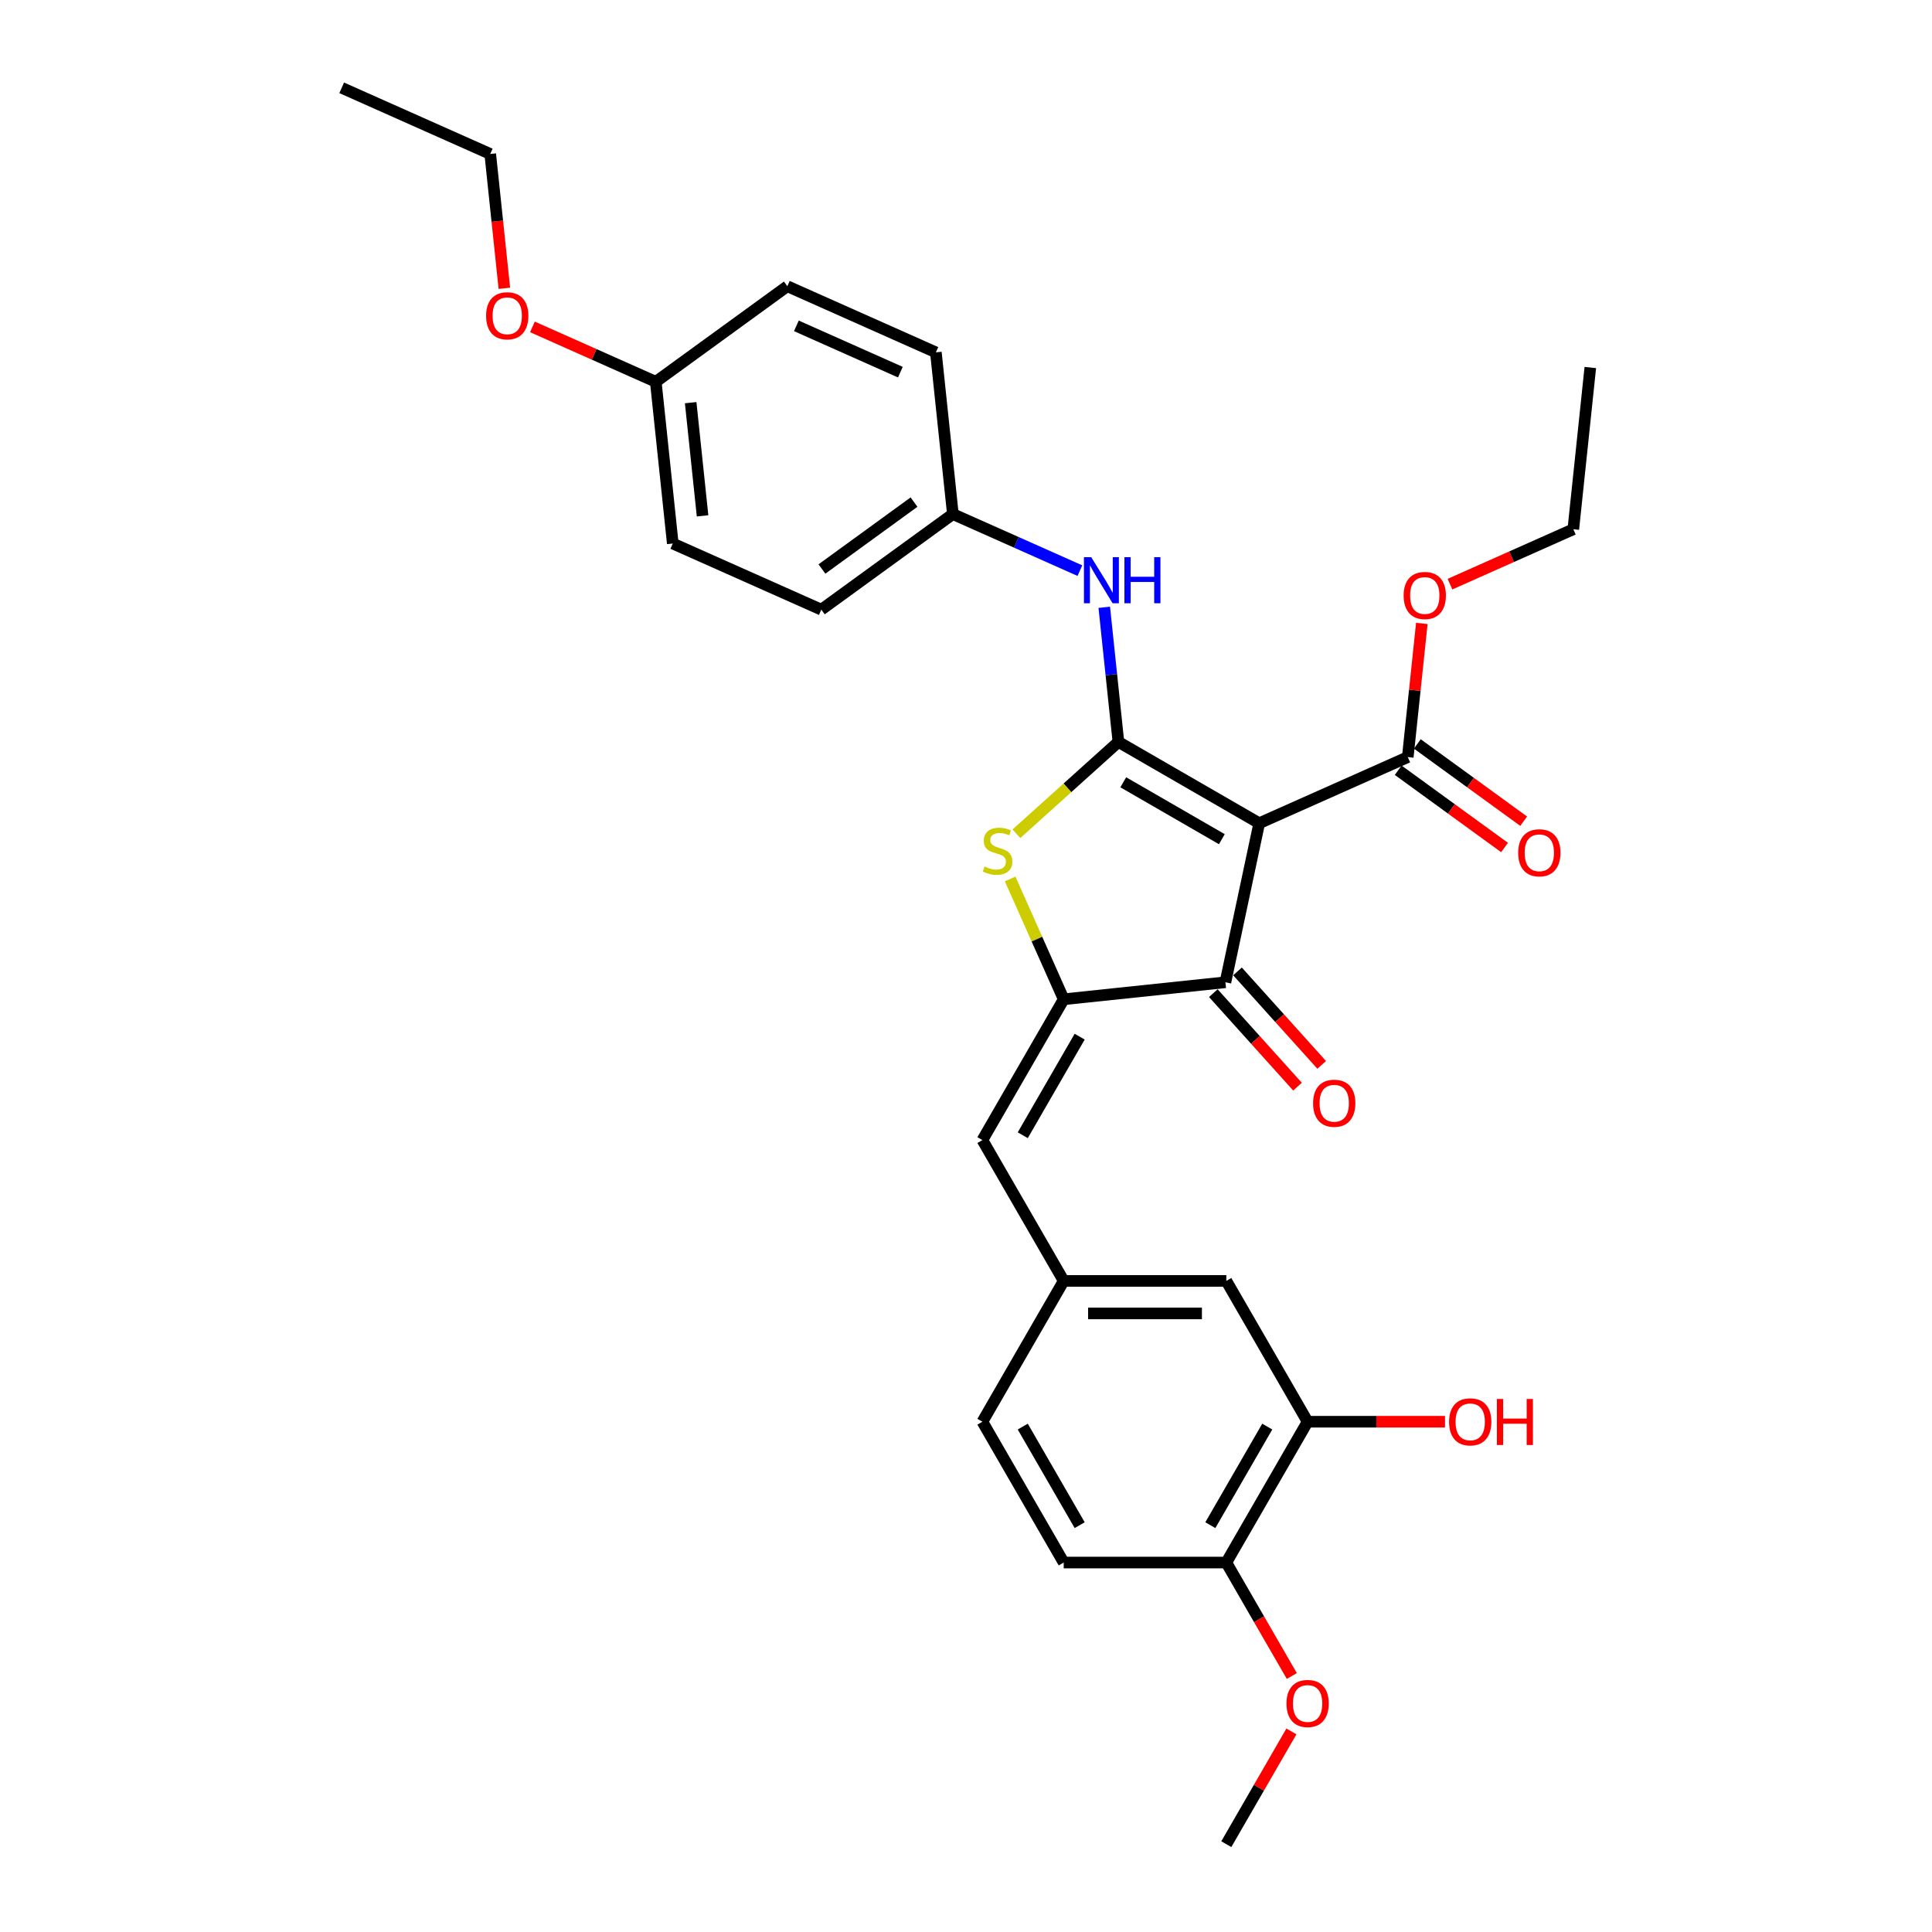 <?xml version='1.0' encoding='iso-8859-1'?>
<svg version='1.1' baseProfile='full'
              xmlns='http://www.w3.org/2000/svg'
                      xmlns:rdkit='http://www.rdkit.org/xml'
                      xmlns:xlink='http://www.w3.org/1999/xlink'
                  xml:space='preserve'
width='1000px' height='1000px' viewBox='0 0 1000 1000'>
<!-- END OF HEADER -->
<rect style='opacity:1.0;fill:#FFFFFF;stroke:none' width='1000' height='1000' x='0' y='0'> </rect>
<path class='bond-0' d='M 634.275,508.424 L 651.774,426.101' style='fill:none;fill-rule:evenodd;stroke:#000000;stroke-width:6px;stroke-linecap:butt;stroke-linejoin:miter;stroke-opacity:1' />
<path class='bond-1' d='M 634.275,508.424 L 550.573,517.222' style='fill:none;fill-rule:evenodd;stroke:#000000;stroke-width:6px;stroke-linecap:butt;stroke-linejoin:miter;stroke-opacity:1' />
<path class='bond-2' d='M 628.021,514.056 L 649.806,538.251' style='fill:none;fill-rule:evenodd;stroke:#000000;stroke-width:6px;stroke-linecap:butt;stroke-linejoin:miter;stroke-opacity:1' />
<path class='bond-2' d='M 649.806,538.251 L 671.59,562.445' style='fill:none;fill-rule:evenodd;stroke:#FF0000;stroke-width:6px;stroke-linecap:butt;stroke-linejoin:miter;stroke-opacity:1' />
<path class='bond-2' d='M 640.53,502.793 L 662.315,526.987' style='fill:none;fill-rule:evenodd;stroke:#000000;stroke-width:6px;stroke-linecap:butt;stroke-linejoin:miter;stroke-opacity:1' />
<path class='bond-2' d='M 662.315,526.987 L 684.099,551.182' style='fill:none;fill-rule:evenodd;stroke:#FF0000;stroke-width:6px;stroke-linecap:butt;stroke-linejoin:miter;stroke-opacity:1' />
<path class='bond-3' d='M 651.774,426.101 L 578.886,384.019' style='fill:none;fill-rule:evenodd;stroke:#000000;stroke-width:6px;stroke-linecap:butt;stroke-linejoin:miter;stroke-opacity:1' />
<path class='bond-3' d='M 632.424,434.366 L 581.403,404.909' style='fill:none;fill-rule:evenodd;stroke:#000000;stroke-width:6px;stroke-linecap:butt;stroke-linejoin:miter;stroke-opacity:1' />
<path class='bond-4' d='M 651.774,426.101 L 728.66,391.868' style='fill:none;fill-rule:evenodd;stroke:#000000;stroke-width:6px;stroke-linecap:butt;stroke-linejoin:miter;stroke-opacity:1' />
<path class='bond-5' d='M 578.886,384.019 L 552.487,407.789' style='fill:none;fill-rule:evenodd;stroke:#000000;stroke-width:6px;stroke-linecap:butt;stroke-linejoin:miter;stroke-opacity:1' />
<path class='bond-5' d='M 552.487,407.789 L 526.087,431.56' style='fill:none;fill-rule:evenodd;stroke:#CCCC00;stroke-width:6px;stroke-linecap:butt;stroke-linejoin:miter;stroke-opacity:1' />
<path class='bond-6' d='M 578.886,384.019 L 575.225,349.179' style='fill:none;fill-rule:evenodd;stroke:#000000;stroke-width:6px;stroke-linecap:butt;stroke-linejoin:miter;stroke-opacity:1' />
<path class='bond-6' d='M 575.225,349.179 L 571.563,314.339' style='fill:none;fill-rule:evenodd;stroke:#0000FF;stroke-width:6px;stroke-linecap:butt;stroke-linejoin:miter;stroke-opacity:1' />
<path class='bond-7' d='M 522.854,454.963 L 536.714,486.092' style='fill:none;fill-rule:evenodd;stroke:#CCCC00;stroke-width:6px;stroke-linecap:butt;stroke-linejoin:miter;stroke-opacity:1' />
<path class='bond-7' d='M 536.714,486.092 L 550.573,517.222' style='fill:none;fill-rule:evenodd;stroke:#000000;stroke-width:6px;stroke-linecap:butt;stroke-linejoin:miter;stroke-opacity:1' />
<path class='bond-8' d='M 550.573,517.222 L 508.492,590.109' style='fill:none;fill-rule:evenodd;stroke:#000000;stroke-width:6px;stroke-linecap:butt;stroke-linejoin:miter;stroke-opacity:1' />
<path class='bond-8' d='M 558.839,536.571 L 529.381,587.592' style='fill:none;fill-rule:evenodd;stroke:#000000;stroke-width:6px;stroke-linecap:butt;stroke-linejoin:miter;stroke-opacity:1' />
<path class='bond-9' d='M 728.66,391.868 L 732.296,357.281' style='fill:none;fill-rule:evenodd;stroke:#000000;stroke-width:6px;stroke-linecap:butt;stroke-linejoin:miter;stroke-opacity:1' />
<path class='bond-9' d='M 732.296,357.281 L 735.931,322.693' style='fill:none;fill-rule:evenodd;stroke:#FF0000;stroke-width:6px;stroke-linecap:butt;stroke-linejoin:miter;stroke-opacity:1' />
<path class='bond-10' d='M 723.713,398.677 L 751.235,418.673' style='fill:none;fill-rule:evenodd;stroke:#000000;stroke-width:6px;stroke-linecap:butt;stroke-linejoin:miter;stroke-opacity:1' />
<path class='bond-10' d='M 751.235,418.673 L 778.757,438.669' style='fill:none;fill-rule:evenodd;stroke:#FF0000;stroke-width:6px;stroke-linecap:butt;stroke-linejoin:miter;stroke-opacity:1' />
<path class='bond-10' d='M 733.607,385.06 L 761.129,405.055' style='fill:none;fill-rule:evenodd;stroke:#000000;stroke-width:6px;stroke-linecap:butt;stroke-linejoin:miter;stroke-opacity:1' />
<path class='bond-10' d='M 761.129,405.055 L 788.651,425.051' style='fill:none;fill-rule:evenodd;stroke:#FF0000;stroke-width:6px;stroke-linecap:butt;stroke-linejoin:miter;stroke-opacity:1' />
<path class='bond-11' d='M 676.818,735.884 L 634.736,808.771' style='fill:none;fill-rule:evenodd;stroke:#000000;stroke-width:6px;stroke-linecap:butt;stroke-linejoin:miter;stroke-opacity:1' />
<path class='bond-11' d='M 655.928,738.4 L 626.471,789.422' style='fill:none;fill-rule:evenodd;stroke:#000000;stroke-width:6px;stroke-linecap:butt;stroke-linejoin:miter;stroke-opacity:1' />
<path class='bond-12' d='M 676.818,735.884 L 634.736,662.996' style='fill:none;fill-rule:evenodd;stroke:#000000;stroke-width:6px;stroke-linecap:butt;stroke-linejoin:miter;stroke-opacity:1' />
<path class='bond-13' d='M 676.818,735.884 L 712.377,735.884' style='fill:none;fill-rule:evenodd;stroke:#000000;stroke-width:6px;stroke-linecap:butt;stroke-linejoin:miter;stroke-opacity:1' />
<path class='bond-13' d='M 712.377,735.884 L 747.935,735.884' style='fill:none;fill-rule:evenodd;stroke:#FF0000;stroke-width:6px;stroke-linecap:butt;stroke-linejoin:miter;stroke-opacity:1' />
<path class='bond-14' d='M 558.946,295.356 L 526.074,280.721' style='fill:none;fill-rule:evenodd;stroke:#0000FF;stroke-width:6px;stroke-linecap:butt;stroke-linejoin:miter;stroke-opacity:1' />
<path class='bond-14' d='M 526.074,280.721 L 493.202,266.085' style='fill:none;fill-rule:evenodd;stroke:#000000;stroke-width:6px;stroke-linecap:butt;stroke-linejoin:miter;stroke-opacity:1' />
<path class='bond-15' d='M 508.492,590.109 L 550.573,662.996' style='fill:none;fill-rule:evenodd;stroke:#000000;stroke-width:6px;stroke-linecap:butt;stroke-linejoin:miter;stroke-opacity:1' />
<path class='bond-16' d='M 634.736,808.771 L 550.573,808.771' style='fill:none;fill-rule:evenodd;stroke:#000000;stroke-width:6px;stroke-linecap:butt;stroke-linejoin:miter;stroke-opacity:1' />
<path class='bond-17' d='M 634.736,808.771 L 651.69,838.136' style='fill:none;fill-rule:evenodd;stroke:#000000;stroke-width:6px;stroke-linecap:butt;stroke-linejoin:miter;stroke-opacity:1' />
<path class='bond-17' d='M 651.69,838.136 L 668.645,867.502' style='fill:none;fill-rule:evenodd;stroke:#FF0000;stroke-width:6px;stroke-linecap:butt;stroke-linejoin:miter;stroke-opacity:1' />
<path class='bond-18' d='M 550.573,808.771 L 508.492,735.884' style='fill:none;fill-rule:evenodd;stroke:#000000;stroke-width:6px;stroke-linecap:butt;stroke-linejoin:miter;stroke-opacity:1' />
<path class='bond-18' d='M 558.839,789.422 L 529.381,738.4' style='fill:none;fill-rule:evenodd;stroke:#000000;stroke-width:6px;stroke-linecap:butt;stroke-linejoin:miter;stroke-opacity:1' />
<path class='bond-19' d='M 407.518,148.151 L 484.405,182.383' style='fill:none;fill-rule:evenodd;stroke:#000000;stroke-width:6px;stroke-linecap:butt;stroke-linejoin:miter;stroke-opacity:1' />
<path class='bond-19' d='M 412.205,168.663 L 466.025,192.626' style='fill:none;fill-rule:evenodd;stroke:#000000;stroke-width:6px;stroke-linecap:butt;stroke-linejoin:miter;stroke-opacity:1' />
<path class='bond-20' d='M 407.518,148.151 L 339.429,197.621' style='fill:none;fill-rule:evenodd;stroke:#000000;stroke-width:6px;stroke-linecap:butt;stroke-linejoin:miter;stroke-opacity:1' />
<path class='bond-21' d='M 484.405,182.383 L 493.202,266.085' style='fill:none;fill-rule:evenodd;stroke:#000000;stroke-width:6px;stroke-linecap:butt;stroke-linejoin:miter;stroke-opacity:1' />
<path class='bond-22' d='M 750.503,302.358 L 782.424,288.146' style='fill:none;fill-rule:evenodd;stroke:#FF0000;stroke-width:6px;stroke-linecap:butt;stroke-linejoin:miter;stroke-opacity:1' />
<path class='bond-22' d='M 782.424,288.146 L 814.344,273.934' style='fill:none;fill-rule:evenodd;stroke:#000000;stroke-width:6px;stroke-linecap:butt;stroke-linejoin:miter;stroke-opacity:1' />
<path class='bond-23' d='M 814.344,273.934 L 823.142,190.233' style='fill:none;fill-rule:evenodd;stroke:#000000;stroke-width:6px;stroke-linecap:butt;stroke-linejoin:miter;stroke-opacity:1' />
<path class='bond-24' d='M 493.202,266.085 L 425.113,315.555' style='fill:none;fill-rule:evenodd;stroke:#000000;stroke-width:6px;stroke-linecap:butt;stroke-linejoin:miter;stroke-opacity:1' />
<path class='bond-24' d='M 473.095,259.888 L 425.432,294.517' style='fill:none;fill-rule:evenodd;stroke:#000000;stroke-width:6px;stroke-linecap:butt;stroke-linejoin:miter;stroke-opacity:1' />
<path class='bond-25' d='M 339.429,197.621 L 348.226,281.323' style='fill:none;fill-rule:evenodd;stroke:#000000;stroke-width:6px;stroke-linecap:butt;stroke-linejoin:miter;stroke-opacity:1' />
<path class='bond-25' d='M 357.489,208.417 L 363.647,267.008' style='fill:none;fill-rule:evenodd;stroke:#000000;stroke-width:6px;stroke-linecap:butt;stroke-linejoin:miter;stroke-opacity:1' />
<path class='bond-26' d='M 339.429,197.621 L 307.508,183.409' style='fill:none;fill-rule:evenodd;stroke:#000000;stroke-width:6px;stroke-linecap:butt;stroke-linejoin:miter;stroke-opacity:1' />
<path class='bond-26' d='M 307.508,183.409 L 275.587,169.197' style='fill:none;fill-rule:evenodd;stroke:#FF0000;stroke-width:6px;stroke-linecap:butt;stroke-linejoin:miter;stroke-opacity:1' />
<path class='bond-27' d='M 348.226,281.323 L 425.113,315.555' style='fill:none;fill-rule:evenodd;stroke:#000000;stroke-width:6px;stroke-linecap:butt;stroke-linejoin:miter;stroke-opacity:1' />
<path class='bond-28' d='M 261.054,149.232 L 257.4,114.46' style='fill:none;fill-rule:evenodd;stroke:#FF0000;stroke-width:6px;stroke-linecap:butt;stroke-linejoin:miter;stroke-opacity:1' />
<path class='bond-28' d='M 257.4,114.46 L 253.745,79.687' style='fill:none;fill-rule:evenodd;stroke:#000000;stroke-width:6px;stroke-linecap:butt;stroke-linejoin:miter;stroke-opacity:1' />
<path class='bond-29' d='M 253.745,79.687 L 176.858,45.455' style='fill:none;fill-rule:evenodd;stroke:#000000;stroke-width:6px;stroke-linecap:butt;stroke-linejoin:miter;stroke-opacity:1' />
<path class='bond-30' d='M 508.492,735.884 L 550.573,662.996' style='fill:none;fill-rule:evenodd;stroke:#000000;stroke-width:6px;stroke-linecap:butt;stroke-linejoin:miter;stroke-opacity:1' />
<path class='bond-31' d='M 550.573,662.996 L 634.736,662.996' style='fill:none;fill-rule:evenodd;stroke:#000000;stroke-width:6px;stroke-linecap:butt;stroke-linejoin:miter;stroke-opacity:1' />
<path class='bond-31' d='M 563.198,679.829 L 622.112,679.829' style='fill:none;fill-rule:evenodd;stroke:#000000;stroke-width:6px;stroke-linecap:butt;stroke-linejoin:miter;stroke-opacity:1' />
<path class='bond-32' d='M 668.431,896.185 L 651.584,925.365' style='fill:none;fill-rule:evenodd;stroke:#FF0000;stroke-width:6px;stroke-linecap:butt;stroke-linejoin:miter;stroke-opacity:1' />
<path class='bond-32' d='M 651.584,925.365 L 634.736,954.545' style='fill:none;fill-rule:evenodd;stroke:#000000;stroke-width:6px;stroke-linecap:butt;stroke-linejoin:miter;stroke-opacity:1' />
<path  class='atom-3' d='M 509.608 448.516
Q 509.877 448.617, 510.988 449.088
Q 512.099 449.559, 513.311 449.862
Q 514.557 450.132, 515.769 450.132
Q 518.024 450.132, 519.337 449.054
Q 520.65 447.944, 520.65 446.025
Q 520.65 444.712, 519.977 443.904
Q 519.337 443.096, 518.327 442.658
Q 517.317 442.22, 515.634 441.715
Q 513.513 441.076, 512.234 440.47
Q 510.988 439.864, 510.079 438.585
Q 509.204 437.305, 509.204 435.151
Q 509.204 432.155, 511.224 430.303
Q 513.278 428.451, 517.317 428.451
Q 520.078 428.451, 523.209 429.764
L 522.435 432.357
Q 519.573 431.178, 517.418 431.178
Q 515.096 431.178, 513.816 432.155
Q 512.537 433.097, 512.571 434.747
Q 512.571 436.026, 513.21 436.8
Q 513.884 437.575, 514.826 438.012
Q 515.802 438.45, 517.418 438.955
Q 519.573 439.628, 520.852 440.302
Q 522.132 440.975, 523.041 442.355
Q 523.983 443.702, 523.983 446.025
Q 523.983 449.324, 521.761 451.108
Q 519.573 452.859, 515.903 452.859
Q 513.783 452.859, 512.167 452.387
Q 510.584 451.95, 508.699 451.175
L 509.608 448.516
' fill='#CCCC00'/>
<path  class='atom-5' d='M 679.65 571.037
Q 679.65 565.314, 682.478 562.116
Q 685.306 558.918, 690.591 558.918
Q 695.877 558.918, 698.705 562.116
Q 701.532 565.314, 701.532 571.037
Q 701.532 576.827, 698.671 580.127
Q 695.809 583.392, 690.591 583.392
Q 685.339 583.392, 682.478 580.127
Q 679.65 576.861, 679.65 571.037
M 690.591 580.699
Q 694.227 580.699, 696.18 578.275
Q 698.166 575.818, 698.166 571.037
Q 698.166 566.358, 696.18 564.001
Q 694.227 561.611, 690.591 561.611
Q 686.955 561.611, 684.969 563.967
Q 683.017 566.324, 683.017 571.037
Q 683.017 575.851, 684.969 578.275
Q 686.955 580.699, 690.591 580.699
' fill='#FF0000'/>
<path  class='atom-8' d='M 785.808 441.406
Q 785.808 435.682, 788.636 432.484
Q 791.464 429.286, 796.75 429.286
Q 802.035 429.286, 804.863 432.484
Q 807.691 435.682, 807.691 441.406
Q 807.691 447.196, 804.829 450.495
Q 801.968 453.761, 796.75 453.761
Q 791.498 453.761, 788.636 450.495
Q 785.808 447.23, 785.808 441.406
M 796.75 451.067
Q 800.385 451.067, 802.338 448.644
Q 804.324 446.186, 804.324 441.406
Q 804.324 436.726, 802.338 434.37
Q 800.385 431.979, 796.75 431.979
Q 793.114 431.979, 791.128 434.336
Q 789.175 436.692, 789.175 441.406
Q 789.175 446.22, 791.128 448.644
Q 793.114 451.067, 796.75 451.067
' fill='#FF0000'/>
<path  class='atom-9' d='M 564.82 288.4
L 572.631 301.024
Q 573.405 302.27, 574.651 304.525
Q 575.896 306.781, 575.964 306.916
L 575.964 288.4
L 579.128 288.4
L 579.128 312.235
L 575.863 312.235
L 567.48 298.432
Q 566.504 296.816, 565.46 294.964
Q 564.45 293.113, 564.147 292.541
L 564.147 312.235
L 561.05 312.235
L 561.05 288.4
L 564.82 288.4
' fill='#0000FF'/>
<path  class='atom-9' d='M 581.99 288.4
L 585.221 288.4
L 585.221 298.533
L 597.408 298.533
L 597.408 288.4
L 600.64 288.4
L 600.64 312.235
L 597.408 312.235
L 597.408 301.226
L 585.221 301.226
L 585.221 312.235
L 581.99 312.235
L 581.99 288.4
' fill='#0000FF'/>
<path  class='atom-15' d='M 726.517 308.234
Q 726.517 302.511, 729.344 299.313
Q 732.172 296.114, 737.458 296.114
Q 742.743 296.114, 745.571 299.313
Q 748.399 302.511, 748.399 308.234
Q 748.399 314.024, 745.537 317.324
Q 742.676 320.589, 737.458 320.589
Q 732.206 320.589, 729.344 317.324
Q 726.517 314.058, 726.517 308.234
M 737.458 317.896
Q 741.094 317.896, 743.046 315.472
Q 745.032 313.014, 745.032 308.234
Q 745.032 303.554, 743.046 301.198
Q 741.094 298.808, 737.458 298.808
Q 733.822 298.808, 731.836 301.164
Q 729.883 303.521, 729.883 308.234
Q 729.883 313.048, 731.836 315.472
Q 733.822 317.896, 737.458 317.896
' fill='#FF0000'/>
<path  class='atom-22' d='M 251.601 163.456
Q 251.601 157.733, 254.429 154.535
Q 257.257 151.336, 262.542 151.336
Q 267.828 151.336, 270.656 154.535
Q 273.483 157.733, 273.483 163.456
Q 273.483 169.246, 270.622 172.546
Q 267.76 175.811, 262.542 175.811
Q 257.29 175.811, 254.429 172.546
Q 251.601 169.28, 251.601 163.456
M 262.542 173.118
Q 266.178 173.118, 268.131 170.694
Q 270.117 168.236, 270.117 163.456
Q 270.117 158.776, 268.131 156.42
Q 266.178 154.03, 262.542 154.03
Q 258.906 154.03, 256.92 156.386
Q 254.968 158.743, 254.968 163.456
Q 254.968 168.27, 256.92 170.694
Q 258.906 173.118, 262.542 173.118
' fill='#FF0000'/>
<path  class='atom-28' d='M 665.877 881.726
Q 665.877 876.002, 668.704 872.804
Q 671.532 869.606, 676.818 869.606
Q 682.103 869.606, 684.931 872.804
Q 687.759 876.002, 687.759 881.726
Q 687.759 887.516, 684.897 890.815
Q 682.036 894.081, 676.818 894.081
Q 671.566 894.081, 668.704 890.815
Q 665.877 887.55, 665.877 881.726
M 676.818 891.387
Q 680.454 891.387, 682.406 888.964
Q 684.392 886.506, 684.392 881.726
Q 684.392 877.046, 682.406 874.689
Q 680.454 872.299, 676.818 872.299
Q 673.182 872.299, 671.196 874.656
Q 669.243 877.012, 669.243 881.726
Q 669.243 886.54, 671.196 888.964
Q 673.182 891.387, 676.818 891.387
' fill='#FF0000'/>
<path  class='atom-30' d='M 750.04 735.951
Q 750.04 730.228, 752.867 727.03
Q 755.695 723.832, 760.981 723.832
Q 766.266 723.832, 769.094 727.03
Q 771.922 730.228, 771.922 735.951
Q 771.922 741.741, 769.06 745.041
Q 766.199 748.306, 760.981 748.306
Q 755.729 748.306, 752.867 745.041
Q 750.04 741.775, 750.04 735.951
M 760.981 745.613
Q 764.617 745.613, 766.569 743.189
Q 768.555 740.731, 768.555 735.951
Q 768.555 731.272, 766.569 728.915
Q 764.617 726.525, 760.981 726.525
Q 757.345 726.525, 755.359 728.881
Q 753.406 731.238, 753.406 735.951
Q 753.406 740.765, 755.359 743.189
Q 757.345 745.613, 760.981 745.613
' fill='#FF0000'/>
<path  class='atom-30' d='M 774.783 724.101
L 778.015 724.101
L 778.015 734.234
L 790.202 734.234
L 790.202 724.101
L 793.434 724.101
L 793.434 747.936
L 790.202 747.936
L 790.202 736.927
L 778.015 736.927
L 778.015 747.936
L 774.783 747.936
L 774.783 724.101
' fill='#FF0000'/>
</svg>
